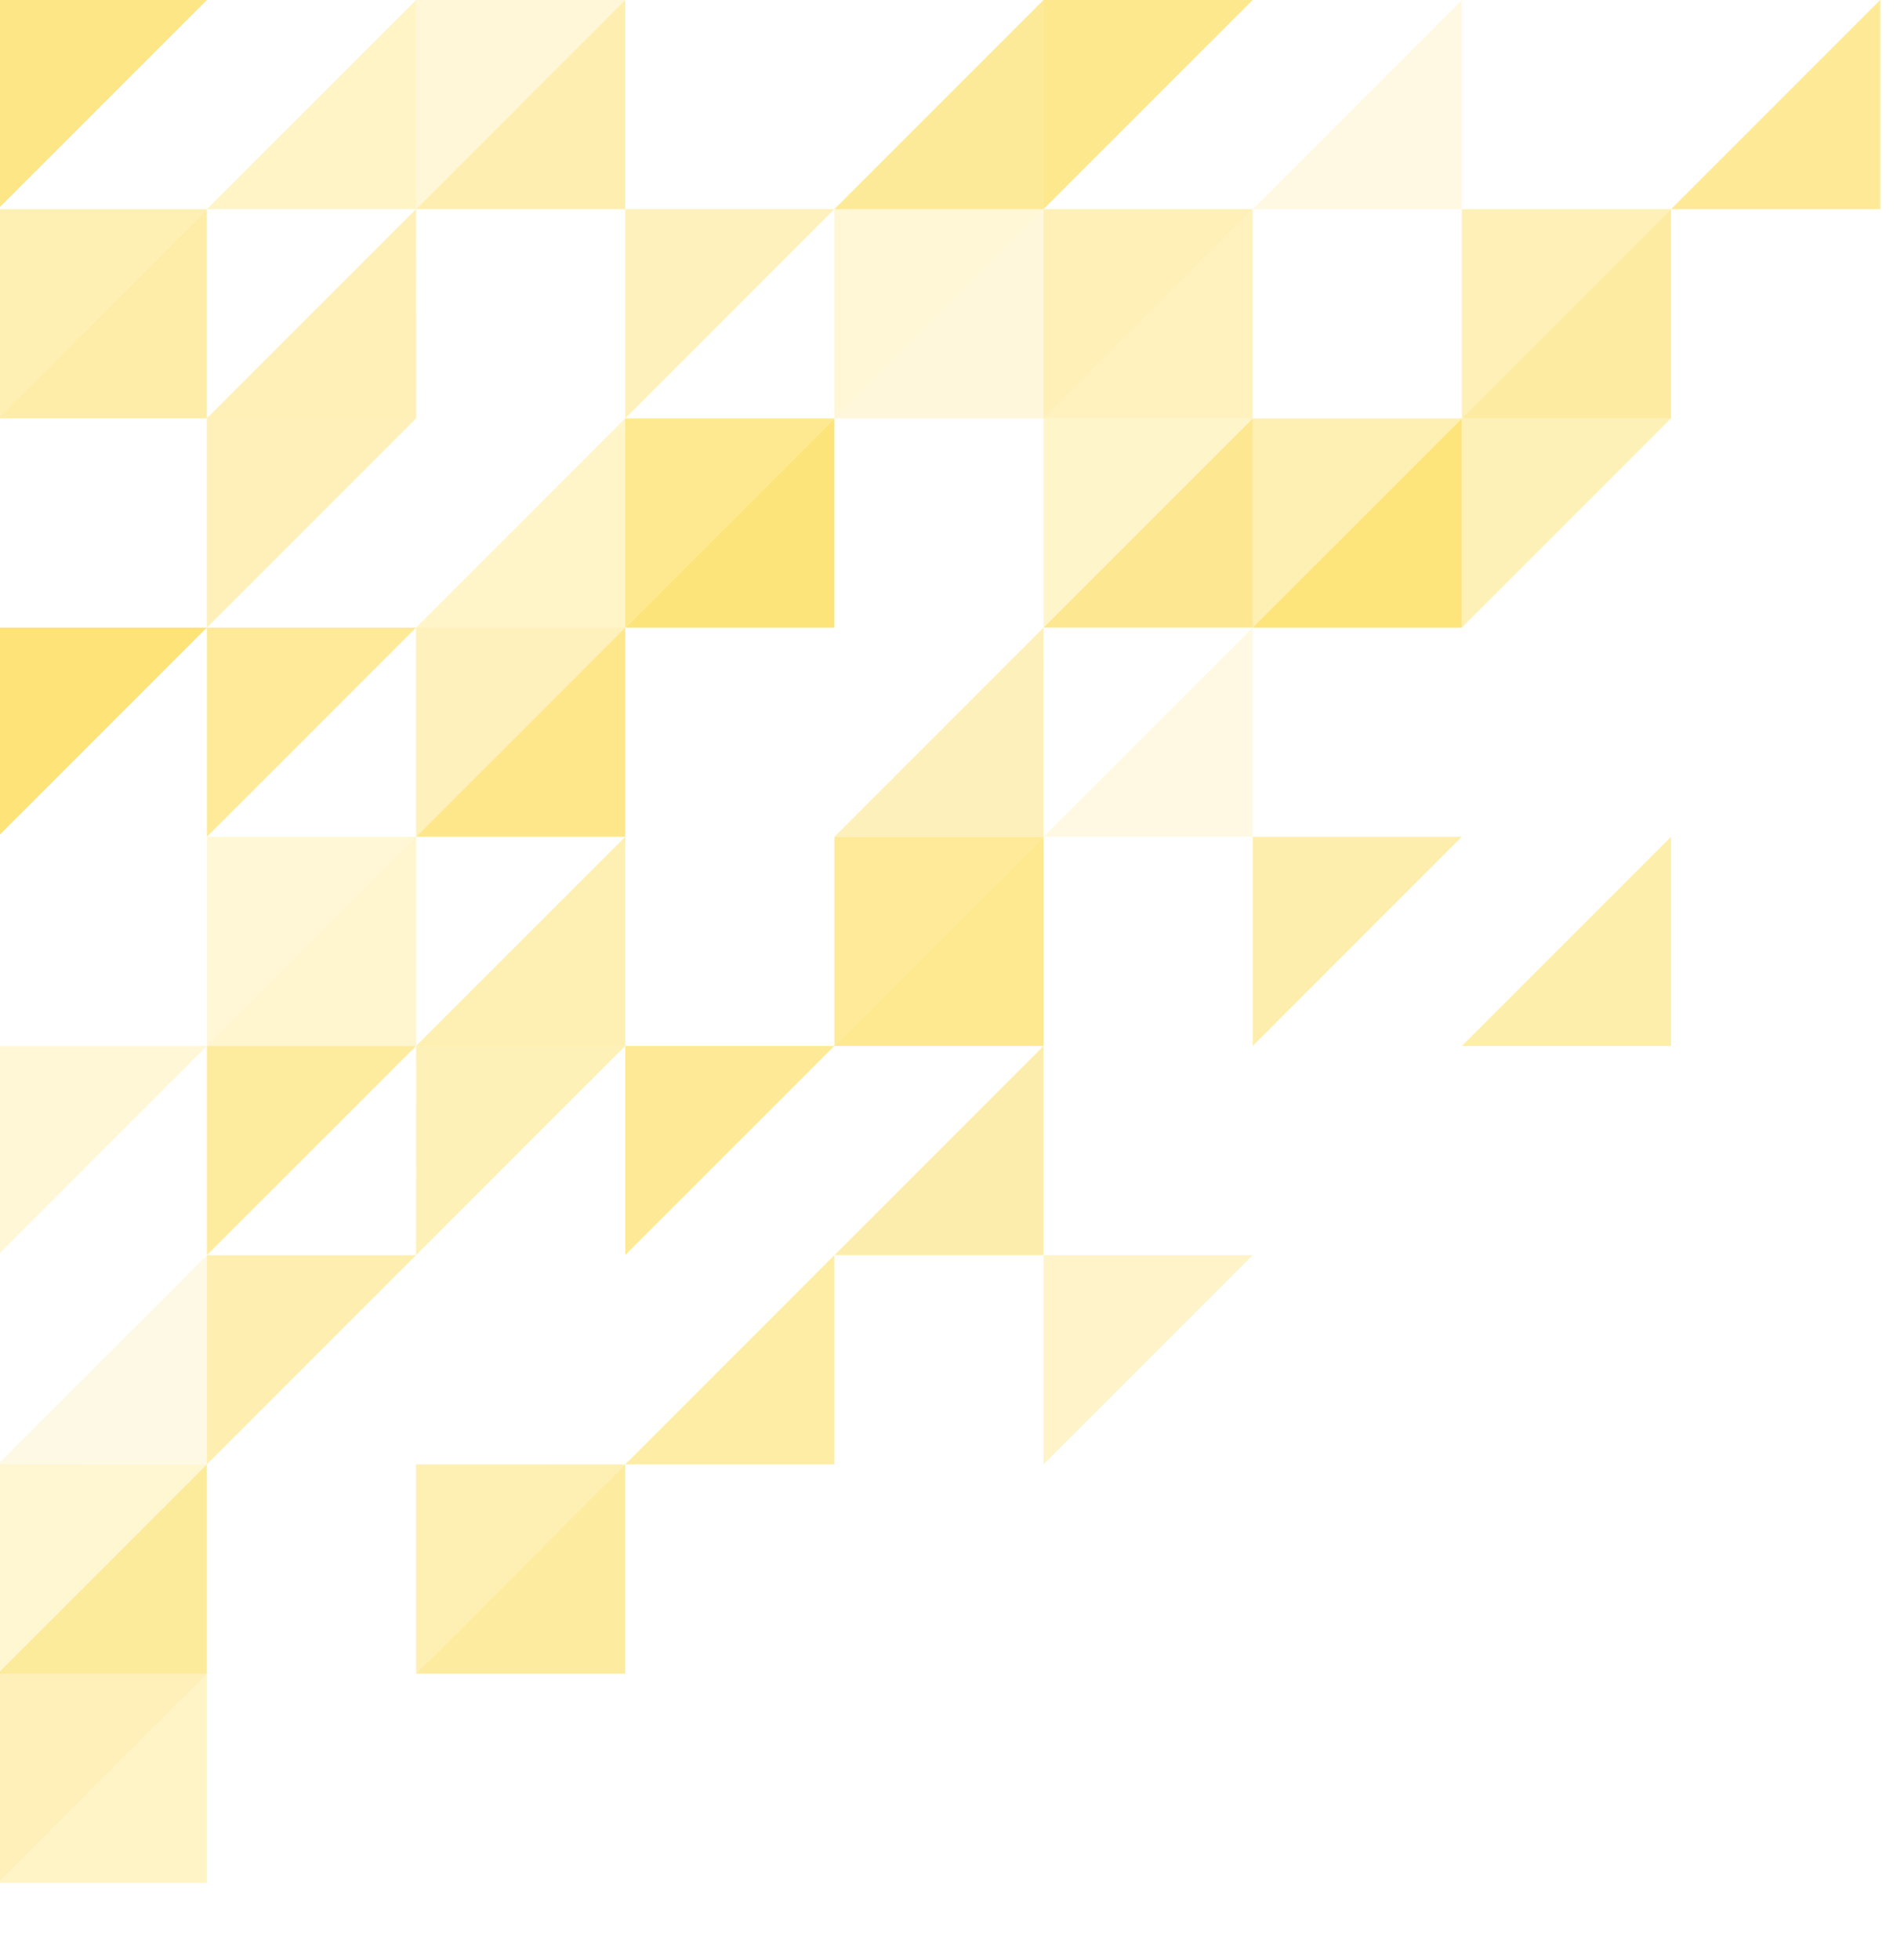 <?xml version="1.0" encoding="UTF-8"?><svg id="_レイヤー_1" xmlns="http://www.w3.org/2000/svg" width="479.82" height="493.82" xmlns:xlink="http://www.w3.org/1999/xlink" viewBox="0 0 479.82 493.82"><defs><style>.cls-1{opacity:.63;}.cls-1,.cls-2,.cls-3,.cls-4,.cls-5,.cls-6,.cls-7,.cls-8,.cls-9,.cls-10,.cls-11,.cls-12,.cls-13,.cls-14,.cls-15,.cls-16,.cls-17,.cls-18,.cls-19,.cls-20,.cls-21,.cls-22,.cls-23,.cls-24,.cls-25,.cls-26,.cls-27,.cls-28,.cls-29,.cls-30,.cls-31,.cls-32,.cls-33,.cls-34,.cls-35,.cls-36,.cls-37,.cls-38,.cls-39,.cls-40{stroke-width:0px;}.cls-1,.cls-2,.cls-3,.cls-4,.cls-5,.cls-6,.cls-8,.cls-9,.cls-10,.cls-11,.cls-12,.cls-13,.cls-14,.cls-15,.cls-16,.cls-17,.cls-18,.cls-19,.cls-20,.cls-21,.cls-22,.cls-23,.cls-24,.cls-25,.cls-26,.cls-27,.cls-28,.cls-29,.cls-30,.cls-31,.cls-32,.cls-33,.cls-34,.cls-35,.cls-36,.cls-37,.cls-38,.cls-39,.cls-40{fill:#fcd11e;}.cls-2{opacity:.21;}.cls-3{opacity:.71;}.cls-4{opacity:.73;}.cls-5{opacity:.75;}.cls-6{opacity:.37;}.cls-41{clip-path:url(#clippath);}.cls-7{fill:none;}.cls-8{opacity:.72;}.cls-9{opacity:.78;}.cls-10{opacity:.81;}.cls-11{opacity:.2;}.cls-12{opacity:.76;}.cls-13{opacity:.39;}.cls-14{opacity:.33;}.cls-15{opacity:.82;}.cls-16{opacity:.41;}.cls-17{opacity:.87;}.cls-18{opacity:.4;}.cls-19{opacity:.84;}.cls-20{opacity:.42;}.cls-21{opacity:.9;}.cls-22{opacity:.98;}.cls-23{opacity:.97;}.cls-24{opacity:.49;}.cls-25{opacity:.5;}.cls-26{opacity:.48;}.cls-27{opacity:.54;}.cls-42,.cls-32{opacity:.6;}.cls-28{opacity:.52;}.cls-29{opacity:.56;}.cls-30{opacity:.26;}.cls-31{opacity:.53;}.cls-33{opacity:.61;}.cls-34{opacity:.62;}.cls-35{opacity:.31;}.cls-36{opacity:.58;}.cls-38{opacity:.29;}.cls-39{opacity:.66;}.cls-40{opacity:.69;}</style><clipPath id="clippath"><rect class="cls-7" x="0" width="479.82" height="493.82"/></clipPath></defs><g class="cls-41"><g class="cls-42"><polygon class="cls-27" points="52.14 105.42 104.86 105.42 104.85 52.71 52.14 105.42"/><polygon class="cls-9" points="421.11 52.7 473.82 52.7 473.82 0 421.11 52.7"/><polygon class="cls-29" points="104.85 421.66 104.85 368.95 157.56 368.96 104.85 421.66"/><polygon class="cls-9" points="157.56 316.24 157.56 263.54 210.27 263.54 157.56 316.24"/><polygon class="cls-3" points="104.85 421.66 157.56 421.66 157.56 368.96 104.85 421.66"/><polygon class="cls-6" points="52.14 263.54 104.86 263.54 104.85 210.83 52.14 263.54"/><polygon class="cls-38" points="104.85 52.71 104.85 0 157.56 0 104.85 52.71"/><polygon class="cls-13" points="262.98 158.12 262.97 105.42 315.69 105.42 262.98 158.12"/><polygon class="cls-25" points="210.27 210.83 262.97 210.83 262.98 158.12 210.27 210.83"/><polygon class="cls-34" points="368.4 263.54 421.11 263.54 421.11 210.83 368.4 263.54"/><polygon class="cls-30" points="210.26 105.42 262.97 105.42 262.97 52.7 210.26 105.42"/><polygon class="cls-37" points="-.57 210.83 -.56 158.12 52.14 158.12 -.57 210.83"/><polygon class="cls-32" points="315.69 263.54 315.69 210.83 368.39 210.83 315.69 263.54"/><polygon class="cls-22" points="157.56 158.12 210.26 158.12 210.26 105.42 157.56 158.12"/><polygon class="cls-29" points="315.69 158.12 315.69 105.42 368.4 105.42 315.69 158.12"/><polygon class="cls-40" points="368.4 105.42 421.11 105.41 421.11 52.7 368.4 105.42"/><polygon class="cls-31" points="368.4 158.12 368.4 105.42 421.11 105.41 368.4 158.12"/><polygon class="cls-20" points="-.57 474.38 52.14 474.38 52.14 421.66 -.57 474.38"/><polygon class="cls-18" points="262.97 368.96 262.97 316.24 315.69 316.24 262.97 368.96"/><polygon class="cls-15" points="157.56 158.12 157.56 105.42 210.26 105.42 157.56 158.12"/><polygon class="cls-21" points="-.57 52.7 -.57 0 52.14 0 -.57 52.7"/><polygon class="cls-23" points="315.69 158.12 368.4 158.12 368.4 105.42 315.69 158.12"/><polygon class="cls-24" points="157.56 105.42 157.56 52.7 210.26 52.7 157.56 105.42"/><polygon class="cls-36" points="104.85 52.71 157.56 52.7 157.56 0 104.85 52.71"/><polygon class="cls-28" points="52.14 158.12 52.14 105.42 104.86 105.42 52.14 158.12"/><polygon class="cls-14" points="-.57 421.66 -.56 368.96 52.14 368.95 -.57 421.66"/><polygon class="cls-17" points="104.85 210.83 157.56 210.83 157.56 158.12 104.85 210.83"/><polygon class="cls-27" points="262.97 105.42 262.97 52.7 315.69 52.71 262.97 105.42"/><polygon class="cls-39" points="157.56 368.96 210.26 368.96 210.26 316.25 157.56 368.96"/><polygon class="cls-33" points="210.26 316.25 262.97 316.24 262.97 263.54 210.26 316.25"/><polygon class="cls-19" points="262.97 52.7 262.97 0 315.69 0 262.97 52.7"/><polygon class="cls-8" points="52.14 316.24 52.14 263.54 104.86 263.54 52.14 316.24"/><polygon class="cls-12" points="52.14 210.83 52.14 158.12 104.85 158.12 52.14 210.83"/><polygon class="cls-24" points="104.85 210.83 104.85 158.12 157.56 158.12 104.85 210.83"/><polygon class="cls-27" points="368.4 105.42 368.4 52.7 421.11 52.7 368.4 105.42"/><polygon class="cls-20" points="52.14 52.7 104.85 52.71 104.85 0 52.14 52.7"/><polygon class="cls-5" points="210.26 52.7 262.97 52.7 262.97 0 210.26 52.7"/><polygon class="cls-29" points="-.57 105.42 -.57 52.7 52.14 52.7 -.57 105.42"/><polygon class="cls-29" points="104.86 263.54 157.56 263.54 157.56 210.83 104.86 263.54"/><polygon class="cls-31" points="104.85 316.24 104.86 263.54 157.56 263.54 104.85 316.24"/><polygon class="cls-35" points="210.26 105.42 210.26 52.7 262.97 52.7 210.26 105.42"/><polygon class="cls-2" points="262.97 210.83 315.69 210.83 315.69 158.12 262.97 210.83"/><polygon class="cls-2" points="315.69 52.71 368.4 52.7 368.4 0 315.69 52.71"/><polygon class="cls-10" points="262.98 158.12 315.69 158.12 315.69 105.42 262.98 158.12"/><polygon class="cls-15" points="210.27 263.54 262.97 263.54 262.97 210.83 210.27 263.54"/><polygon class="cls-36" points="52.14 368.95 52.14 316.24 104.85 316.24 52.14 368.95"/><polygon class="cls-12" points="210.27 263.54 210.27 210.83 262.97 210.83 210.27 263.54"/><polygon class="cls-1" points="-.57 105.42 52.14 105.42 52.14 52.7 -.57 105.42"/><polygon class="cls-35" points="52.14 263.54 52.14 210.83 104.85 210.83 52.14 263.54"/><polygon class="cls-16" points="104.85 158.12 157.56 158.12 157.56 105.42 104.85 158.12"/><polygon class="cls-4" points="-.57 421.66 52.14 421.66 52.14 368.95 -.57 421.66"/><polygon class="cls-35" points="-.57 316.24 -.56 263.54 52.14 263.54 -.57 316.24"/><polygon class="cls-26" points="262.97 105.42 315.69 105.42 315.69 52.71 262.97 105.42"/><polygon class="cls-11" points="-.56 368.96 52.14 368.95 52.14 316.24 -.56 368.96"/><polygon class="cls-28" points="-.57 474.38 -.57 421.66 52.14 421.66 -.57 474.38"/></g></g></svg>